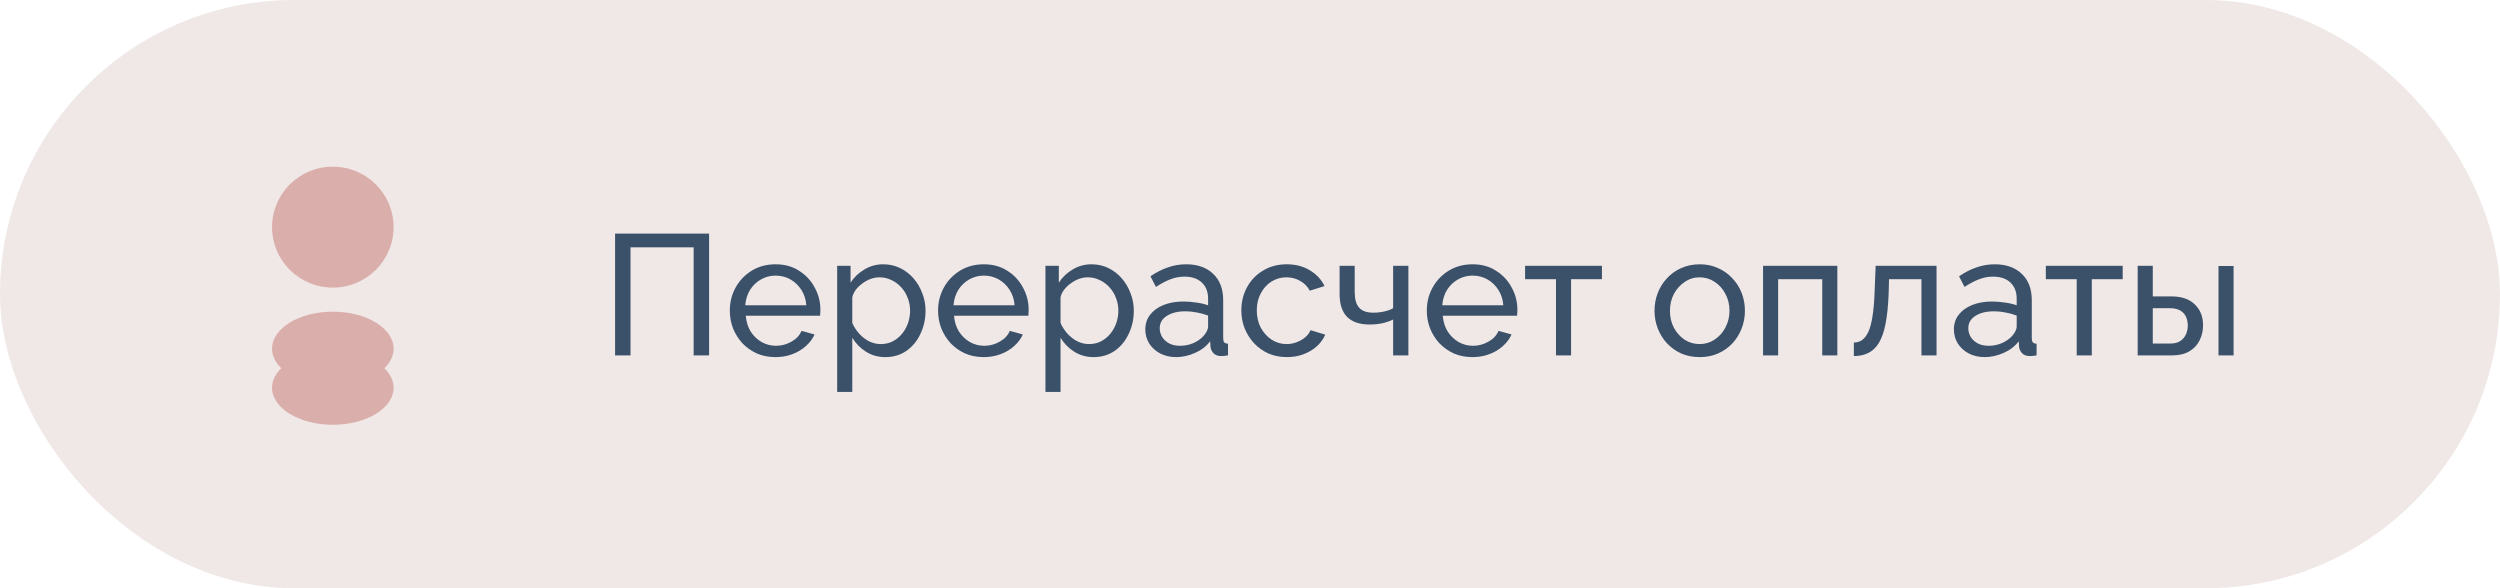<?xml version="1.0" encoding="UTF-8"?> <svg xmlns="http://www.w3.org/2000/svg" width="204" height="48" viewBox="0 0 204 48" fill="none"> <rect width="204" height="48" rx="24" fill="#F0E8E7"></rect> <g clip-path="url(#clip0_188_697)"> <path d="M27.159 23.468C29.898 23.468 32.118 21.259 32.118 18.534C32.118 15.809 29.898 13.6 27.159 13.6C24.42 13.6 22.2 15.809 22.2 18.534C22.2 21.259 24.42 23.468 27.159 23.468Z" fill="#DAAEAA"></path> <path d="M27.159 31.471C29.898 31.471 32.118 30.119 32.118 28.452C32.118 26.784 29.898 25.432 27.159 25.432C24.42 25.432 22.2 26.784 22.2 28.452C22.2 30.119 24.42 31.471 27.159 31.471Z" fill="#DAAEAA"></path> <path d="M27.159 34.661C29.898 34.661 32.118 33.309 32.118 31.642C32.118 29.974 29.898 28.622 27.159 28.622C24.42 28.622 22.2 29.974 22.2 31.642C22.2 33.309 24.42 34.661 27.159 34.661Z" fill="#DAAEAA"></path> </g> <path d="M50.19 29V19.06H57.862V29H56.602V20.18H51.45V29H50.19ZM63.277 29.14C62.726 29.14 62.222 29.042 61.765 28.846C61.317 28.641 60.925 28.365 60.589 28.02C60.262 27.665 60.005 27.259 59.819 26.802C59.642 26.345 59.553 25.859 59.553 25.346C59.553 24.655 59.712 24.025 60.029 23.456C60.346 22.887 60.785 22.429 61.345 22.084C61.914 21.739 62.563 21.566 63.291 21.566C64.028 21.566 64.668 21.743 65.209 22.098C65.76 22.443 66.184 22.901 66.483 23.47C66.791 24.03 66.945 24.637 66.945 25.29C66.945 25.383 66.94 25.477 66.931 25.57C66.931 25.654 66.926 25.719 66.917 25.766H60.855C60.892 26.242 61.023 26.667 61.247 27.04C61.48 27.404 61.779 27.693 62.143 27.908C62.507 28.113 62.899 28.216 63.319 28.216C63.767 28.216 64.187 28.104 64.579 27.88C64.98 27.656 65.255 27.362 65.405 26.998L66.469 27.292C66.31 27.647 66.072 27.964 65.755 28.244C65.447 28.524 65.078 28.743 64.649 28.902C64.229 29.061 63.772 29.14 63.277 29.14ZM60.813 24.912H65.797C65.76 24.436 65.624 24.016 65.391 23.652C65.157 23.288 64.859 23.003 64.495 22.798C64.131 22.593 63.73 22.49 63.291 22.49C62.861 22.49 62.465 22.593 62.101 22.798C61.737 23.003 61.438 23.288 61.205 23.652C60.981 24.016 60.85 24.436 60.813 24.912ZM72.248 29.14C71.651 29.14 71.119 28.991 70.652 28.692C70.186 28.393 69.817 28.015 69.546 27.558V31.982H68.314V21.692H69.406V23.064C69.696 22.616 70.074 22.257 70.54 21.986C71.007 21.706 71.516 21.566 72.066 21.566C72.57 21.566 73.032 21.669 73.452 21.874C73.872 22.079 74.236 22.359 74.544 22.714C74.852 23.069 75.09 23.475 75.258 23.932C75.436 24.38 75.524 24.851 75.524 25.346C75.524 26.037 75.384 26.671 75.104 27.25C74.834 27.829 74.451 28.291 73.956 28.636C73.462 28.972 72.892 29.14 72.248 29.14ZM71.87 28.076C72.234 28.076 72.561 28.001 72.85 27.852C73.149 27.693 73.401 27.488 73.606 27.236C73.821 26.975 73.984 26.681 74.096 26.354C74.208 26.027 74.264 25.691 74.264 25.346C74.264 24.982 74.199 24.637 74.068 24.31C73.947 23.983 73.77 23.694 73.536 23.442C73.312 23.19 73.046 22.994 72.738 22.854C72.44 22.705 72.113 22.63 71.758 22.63C71.534 22.63 71.301 22.672 71.058 22.756C70.825 22.84 70.601 22.961 70.386 23.12C70.172 23.269 69.99 23.442 69.84 23.638C69.691 23.834 69.593 24.044 69.546 24.268V26.354C69.686 26.671 69.873 26.961 70.106 27.222C70.34 27.483 70.61 27.693 70.918 27.852C71.226 28.001 71.544 28.076 71.87 28.076ZM80.271 29.14C79.72 29.14 79.216 29.042 78.759 28.846C78.311 28.641 77.919 28.365 77.583 28.02C77.256 27.665 77 27.259 76.813 26.802C76.636 26.345 76.547 25.859 76.547 25.346C76.547 24.655 76.706 24.025 77.023 23.456C77.34 22.887 77.779 22.429 78.339 22.084C78.908 21.739 79.557 21.566 80.285 21.566C81.022 21.566 81.662 21.743 82.203 22.098C82.754 22.443 83.178 22.901 83.477 23.47C83.785 24.03 83.939 24.637 83.939 25.29C83.939 25.383 83.934 25.477 83.925 25.57C83.925 25.654 83.92 25.719 83.911 25.766H77.849C77.886 26.242 78.017 26.667 78.241 27.04C78.474 27.404 78.773 27.693 79.137 27.908C79.501 28.113 79.893 28.216 80.313 28.216C80.761 28.216 81.181 28.104 81.573 27.88C81.974 27.656 82.25 27.362 82.399 26.998L83.463 27.292C83.304 27.647 83.066 27.964 82.749 28.244C82.441 28.524 82.072 28.743 81.643 28.902C81.223 29.061 80.766 29.14 80.271 29.14ZM77.807 24.912H82.791C82.754 24.436 82.618 24.016 82.385 23.652C82.152 23.288 81.853 23.003 81.489 22.798C81.125 22.593 80.724 22.49 80.285 22.49C79.856 22.49 79.459 22.593 79.095 22.798C78.731 23.003 78.432 23.288 78.199 23.652C77.975 24.016 77.844 24.436 77.807 24.912ZM89.243 29.14C88.645 29.14 88.113 28.991 87.647 28.692C87.18 28.393 86.811 28.015 86.54 27.558V31.982H85.308V21.692H86.4V23.064C86.69 22.616 87.068 22.257 87.534 21.986C88.001 21.706 88.51 21.566 89.061 21.566C89.564 21.566 90.026 21.669 90.447 21.874C90.867 22.079 91.231 22.359 91.538 22.714C91.847 23.069 92.085 23.475 92.252 23.932C92.43 24.38 92.519 24.851 92.519 25.346C92.519 26.037 92.379 26.671 92.099 27.25C91.828 27.829 91.445 28.291 90.951 28.636C90.456 28.972 89.886 29.14 89.243 29.14ZM88.865 28.076C89.228 28.076 89.555 28.001 89.844 27.852C90.143 27.693 90.395 27.488 90.6 27.236C90.815 26.975 90.978 26.681 91.091 26.354C91.203 26.027 91.258 25.691 91.258 25.346C91.258 24.982 91.193 24.637 91.062 24.31C90.941 23.983 90.764 23.694 90.531 23.442C90.306 23.19 90.04 22.994 89.733 22.854C89.434 22.705 89.107 22.63 88.752 22.63C88.528 22.63 88.295 22.672 88.052 22.756C87.819 22.84 87.595 22.961 87.38 23.12C87.166 23.269 86.984 23.442 86.835 23.638C86.685 23.834 86.587 24.044 86.54 24.268V26.354C86.68 26.671 86.867 26.961 87.1 27.222C87.334 27.483 87.605 27.693 87.912 27.852C88.221 28.001 88.538 28.076 88.865 28.076ZM93.457 26.886C93.457 26.419 93.588 26.018 93.849 25.682C94.12 25.337 94.488 25.071 94.955 24.884C95.422 24.697 95.963 24.604 96.579 24.604C96.906 24.604 97.251 24.632 97.615 24.688C97.979 24.735 98.301 24.809 98.581 24.912V24.38C98.581 23.82 98.413 23.381 98.077 23.064C97.741 22.737 97.265 22.574 96.649 22.574C96.248 22.574 95.86 22.649 95.487 22.798C95.123 22.938 94.736 23.143 94.325 23.414L93.877 22.546C94.353 22.219 94.829 21.977 95.305 21.818C95.781 21.65 96.276 21.566 96.789 21.566C97.722 21.566 98.46 21.827 99.001 22.35C99.542 22.863 99.813 23.582 99.813 24.506V27.6C99.813 27.749 99.841 27.861 99.897 27.936C99.962 28.001 100.065 28.039 100.205 28.048V29C100.084 29.019 99.976 29.033 99.883 29.042C99.799 29.051 99.729 29.056 99.673 29.056C99.384 29.056 99.164 28.977 99.015 28.818C98.875 28.659 98.796 28.491 98.777 28.314L98.749 27.852C98.432 28.263 98.016 28.58 97.503 28.804C96.99 29.028 96.481 29.14 95.977 29.14C95.492 29.14 95.058 29.042 94.675 28.846C94.292 28.641 93.994 28.37 93.779 28.034C93.564 27.689 93.457 27.306 93.457 26.886ZM98.217 27.404C98.329 27.273 98.418 27.143 98.483 27.012C98.548 26.872 98.581 26.755 98.581 26.662V25.752C98.292 25.64 97.988 25.556 97.671 25.5C97.354 25.435 97.041 25.402 96.733 25.402C96.108 25.402 95.599 25.528 95.207 25.78C94.824 26.023 94.633 26.359 94.633 26.788C94.633 27.021 94.694 27.25 94.815 27.474C94.946 27.689 95.132 27.866 95.375 28.006C95.627 28.146 95.935 28.216 96.299 28.216C96.682 28.216 97.046 28.141 97.391 27.992C97.736 27.833 98.012 27.637 98.217 27.404ZM105.017 29.14C104.466 29.14 103.962 29.042 103.505 28.846C103.057 28.641 102.665 28.361 102.329 28.006C102.002 27.651 101.746 27.245 101.559 26.788C101.382 26.331 101.293 25.845 101.293 25.332C101.293 24.641 101.447 24.011 101.755 23.442C102.063 22.873 102.497 22.42 103.057 22.084C103.617 21.739 104.266 21.566 105.003 21.566C105.722 21.566 106.347 21.729 106.879 22.056C107.42 22.373 107.822 22.803 108.083 23.344L106.879 23.722C106.692 23.377 106.431 23.111 106.095 22.924C105.759 22.728 105.386 22.63 104.975 22.63C104.527 22.63 104.116 22.747 103.743 22.98C103.379 23.213 103.09 23.535 102.875 23.946C102.66 24.347 102.553 24.809 102.553 25.332C102.553 25.845 102.66 26.312 102.875 26.732C103.099 27.143 103.393 27.469 103.757 27.712C104.13 27.955 104.541 28.076 104.989 28.076C105.278 28.076 105.554 28.025 105.815 27.922C106.086 27.819 106.319 27.684 106.515 27.516C106.72 27.339 106.86 27.147 106.935 26.942L108.139 27.306C107.99 27.661 107.761 27.978 107.453 28.258C107.154 28.529 106.795 28.743 106.375 28.902C105.964 29.061 105.512 29.14 105.017 29.14ZM113.679 29V26.074C113.39 26.214 113.086 26.317 112.769 26.382C112.461 26.447 112.12 26.48 111.747 26.48C110.954 26.48 110.347 26.275 109.927 25.864C109.516 25.444 109.311 24.819 109.311 23.988V21.692H110.543V23.82C110.543 24.408 110.664 24.837 110.907 25.108C111.15 25.379 111.537 25.514 112.069 25.514C112.368 25.514 112.662 25.481 112.951 25.416C113.25 25.351 113.492 25.262 113.679 25.15V21.692H114.925V29H113.679ZM120.152 29.14C119.601 29.14 119.097 29.042 118.64 28.846C118.192 28.641 117.8 28.365 117.464 28.02C117.137 27.665 116.88 27.259 116.694 26.802C116.516 26.345 116.428 25.859 116.428 25.346C116.428 24.655 116.586 24.025 116.904 23.456C117.221 22.887 117.66 22.429 118.22 22.084C118.789 21.739 119.438 21.566 120.166 21.566C120.903 21.566 121.542 21.743 122.084 22.098C122.634 22.443 123.059 22.901 123.358 23.47C123.666 24.03 123.82 24.637 123.82 25.29C123.82 25.383 123.815 25.477 123.806 25.57C123.806 25.654 123.801 25.719 123.792 25.766H117.73C117.767 26.242 117.898 26.667 118.122 27.04C118.355 27.404 118.654 27.693 119.018 27.908C119.382 28.113 119.774 28.216 120.194 28.216C120.642 28.216 121.062 28.104 121.454 27.88C121.855 27.656 122.13 27.362 122.28 26.998L123.344 27.292C123.185 27.647 122.947 27.964 122.63 28.244C122.322 28.524 121.953 28.743 121.524 28.902C121.104 29.061 120.646 29.14 120.152 29.14ZM117.688 24.912H122.672C122.634 24.436 122.499 24.016 122.266 23.652C122.032 23.288 121.734 23.003 121.37 22.798C121.006 22.593 120.604 22.49 120.166 22.49C119.736 22.49 119.34 22.593 118.976 22.798C118.612 23.003 118.313 23.288 118.08 23.652C117.856 24.016 117.725 24.436 117.688 24.912ZM126.967 29V22.784H124.447V21.692H130.719V22.784H128.199V29H126.967ZM138.69 29.14C138.139 29.14 137.64 29.042 137.192 28.846C136.744 28.641 136.357 28.365 136.03 28.02C135.703 27.665 135.451 27.259 135.274 26.802C135.097 26.345 135.008 25.864 135.008 25.36C135.008 24.847 135.097 24.361 135.274 23.904C135.451 23.447 135.703 23.045 136.03 22.7C136.357 22.345 136.744 22.07 137.192 21.874C137.649 21.669 138.153 21.566 138.704 21.566C139.245 21.566 139.74 21.669 140.188 21.874C140.636 22.07 141.023 22.345 141.35 22.7C141.686 23.045 141.943 23.447 142.12 23.904C142.297 24.361 142.386 24.847 142.386 25.36C142.386 25.864 142.297 26.345 142.12 26.802C141.943 27.259 141.691 27.665 141.364 28.02C141.037 28.365 140.645 28.641 140.188 28.846C139.74 29.042 139.241 29.14 138.69 29.14ZM136.268 25.374C136.268 25.878 136.375 26.335 136.59 26.746C136.814 27.157 137.108 27.483 137.472 27.726C137.836 27.959 138.242 28.076 138.69 28.076C139.138 28.076 139.544 27.955 139.908 27.712C140.281 27.469 140.575 27.143 140.79 26.732C141.014 26.312 141.126 25.85 141.126 25.346C141.126 24.842 141.014 24.385 140.79 23.974C140.575 23.563 140.281 23.237 139.908 22.994C139.544 22.751 139.138 22.63 138.69 22.63C138.242 22.63 137.836 22.756 137.472 23.008C137.108 23.251 136.814 23.577 136.59 23.988C136.375 24.399 136.268 24.861 136.268 25.374ZM143.865 29V21.692H149.927V29H148.695V22.784H145.097V29H143.865ZM151.274 29.056V27.95C151.516 27.95 151.731 27.889 151.918 27.768C152.114 27.637 152.286 27.423 152.436 27.124C152.585 26.816 152.702 26.396 152.786 25.864C152.879 25.323 152.94 24.637 152.968 23.806L153.052 21.692H158.022V29H156.79V22.784H154.144L154.116 23.918C154.078 24.917 153.994 25.747 153.864 26.41C153.733 27.073 153.551 27.595 153.318 27.978C153.084 28.361 152.795 28.636 152.45 28.804C152.114 28.972 151.722 29.056 151.274 29.056ZM159.438 26.886C159.438 26.419 159.568 26.018 159.83 25.682C160.1 25.337 160.469 25.071 160.936 24.884C161.402 24.697 161.944 24.604 162.56 24.604C162.886 24.604 163.232 24.632 163.596 24.688C163.96 24.735 164.282 24.809 164.562 24.912V24.38C164.562 23.82 164.394 23.381 164.058 23.064C163.722 22.737 163.246 22.574 162.63 22.574C162.228 22.574 161.841 22.649 161.468 22.798C161.104 22.938 160.716 23.143 160.306 23.414L159.858 22.546C160.334 22.219 160.81 21.977 161.286 21.818C161.762 21.65 162.256 21.566 162.77 21.566C163.703 21.566 164.44 21.827 164.982 22.35C165.523 22.863 165.794 23.582 165.794 24.506V27.6C165.794 27.749 165.822 27.861 165.878 27.936C165.943 28.001 166.046 28.039 166.186 28.048V29C166.064 29.019 165.957 29.033 165.864 29.042C165.78 29.051 165.71 29.056 165.654 29.056C165.364 29.056 165.145 28.977 164.996 28.818C164.856 28.659 164.776 28.491 164.758 28.314L164.73 27.852C164.412 28.263 163.997 28.58 163.484 28.804C162.97 29.028 162.462 29.14 161.958 29.14C161.472 29.14 161.038 29.042 160.656 28.846C160.273 28.641 159.974 28.37 159.76 28.034C159.545 27.689 159.438 27.306 159.438 26.886ZM164.198 27.404C164.31 27.273 164.398 27.143 164.464 27.012C164.529 26.872 164.562 26.755 164.562 26.662V25.752C164.272 25.64 163.969 25.556 163.652 25.5C163.334 25.435 163.022 25.402 162.714 25.402C162.088 25.402 161.58 25.528 161.188 25.78C160.805 26.023 160.614 26.359 160.614 26.788C160.614 27.021 160.674 27.25 160.796 27.474C160.926 27.689 161.113 27.866 161.356 28.006C161.608 28.146 161.916 28.216 162.28 28.216C162.662 28.216 163.026 28.141 163.372 27.992C163.717 27.833 163.992 27.637 164.198 27.404ZM169.46 29V22.784H166.94V21.692H173.212V22.784H170.692V29H169.46ZM174.435 29V21.692H175.667V24.184H177.151C178.01 24.184 178.658 24.403 179.097 24.842C179.545 25.271 179.769 25.836 179.769 26.536C179.769 27.003 179.671 27.423 179.475 27.796C179.288 28.169 179.008 28.463 178.635 28.678C178.262 28.893 177.795 29 177.235 29H174.435ZM175.667 28.034H177.067C177.412 28.034 177.688 27.969 177.893 27.838C178.108 27.698 178.266 27.516 178.369 27.292C178.472 27.068 178.523 26.825 178.523 26.564C178.523 26.312 178.476 26.079 178.383 25.864C178.29 25.649 178.136 25.477 177.921 25.346C177.706 25.215 177.412 25.15 177.039 25.15H175.667V28.034ZM181.029 29V21.706H182.261V29H181.029Z" fill="#3B5169"></path> <defs> <clipPath id="clip0_188_697"> <rect width="9.918" height="21.061" fill="white" transform="translate(22.2 13.6)"></rect> </clipPath> </defs> </svg> 